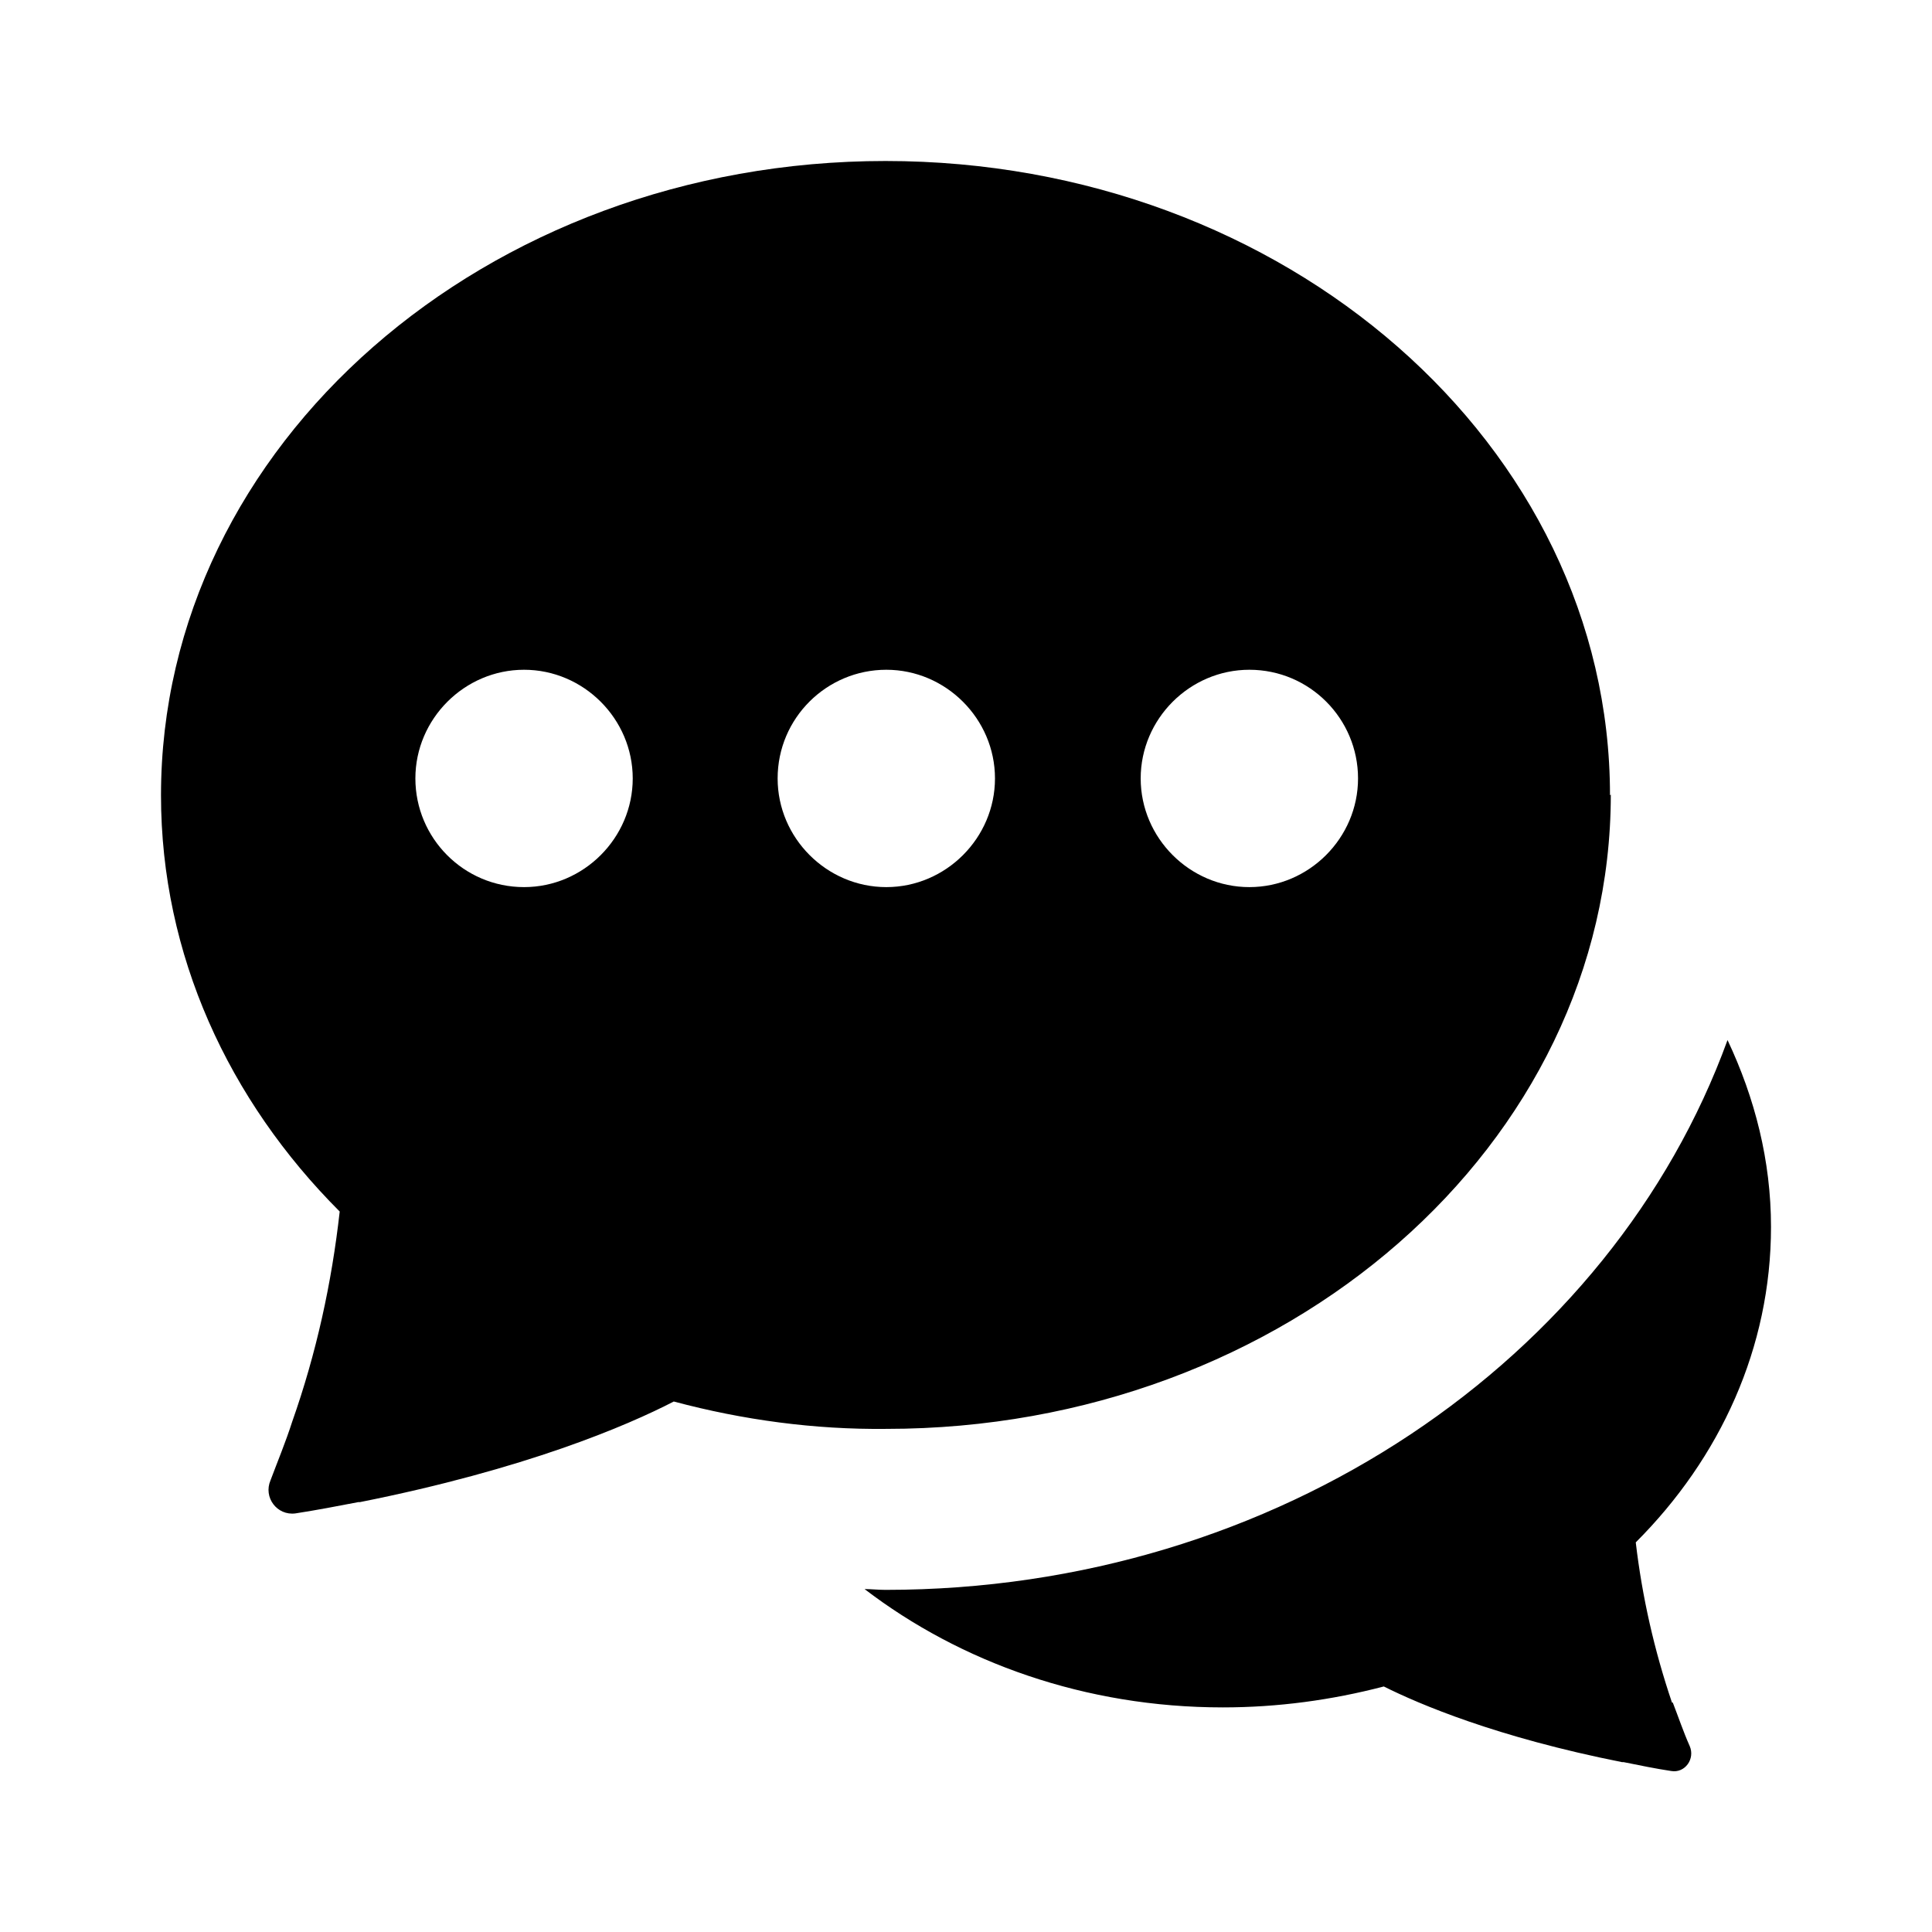 <svg xmlns="http://www.w3.org/2000/svg" width="24" height="24" fill="currentColor" class="mi-solid mi-chat" viewBox="0 0 24 24">
  <path d="M20.77 21.15c-.22-.65-.37-1.31-.45-1.99 1.05-1.05 1.68-2.42 1.68-3.92 0-.82-.2-1.6-.54-2.32-1.44 3.96-5.58 6.83-10.46 6.83-.09 0-.18-.01-.26-.01 1.19.91 2.74 1.47 4.45 1.47.68 0 1.35-.09 2-.26.44.22 1.4.63 2.96.94h.02c.2.04.39.08.59.11.17.03.3-.15.23-.31-.08-.18-.14-.36-.21-.54ZM20 9.88C20 5.53 15.97 2 11 2S2 5.53 2 9.88c0 1.98.84 3.79 2.22 5.17-.1.89-.29 1.76-.59 2.61-.08.25-.18.49-.27.73-.09.21.08.44.31.41.26-.04.52-.09.78-.14h.02c2.06-.41 3.32-.95 3.9-1.25.86.23 1.75.35 2.64.34 4.97 0 9-3.53 9-7.88ZM6.51 11.02c-.75 0-1.35-.61-1.35-1.35s.61-1.35 1.35-1.35 1.35.61 1.35 1.35-.61 1.35-1.35 1.35m9.01-2.7c.75 0 1.35.61 1.35 1.35s-.61 1.35-1.35 1.35-1.35-.61-1.35-1.35.61-1.35 1.35-1.35M9.66 9.67c0-.75.61-1.35 1.35-1.35s1.35.61 1.35 1.35-.61 1.35-1.35 1.35-1.35-.61-1.35-1.35"/>
</svg>